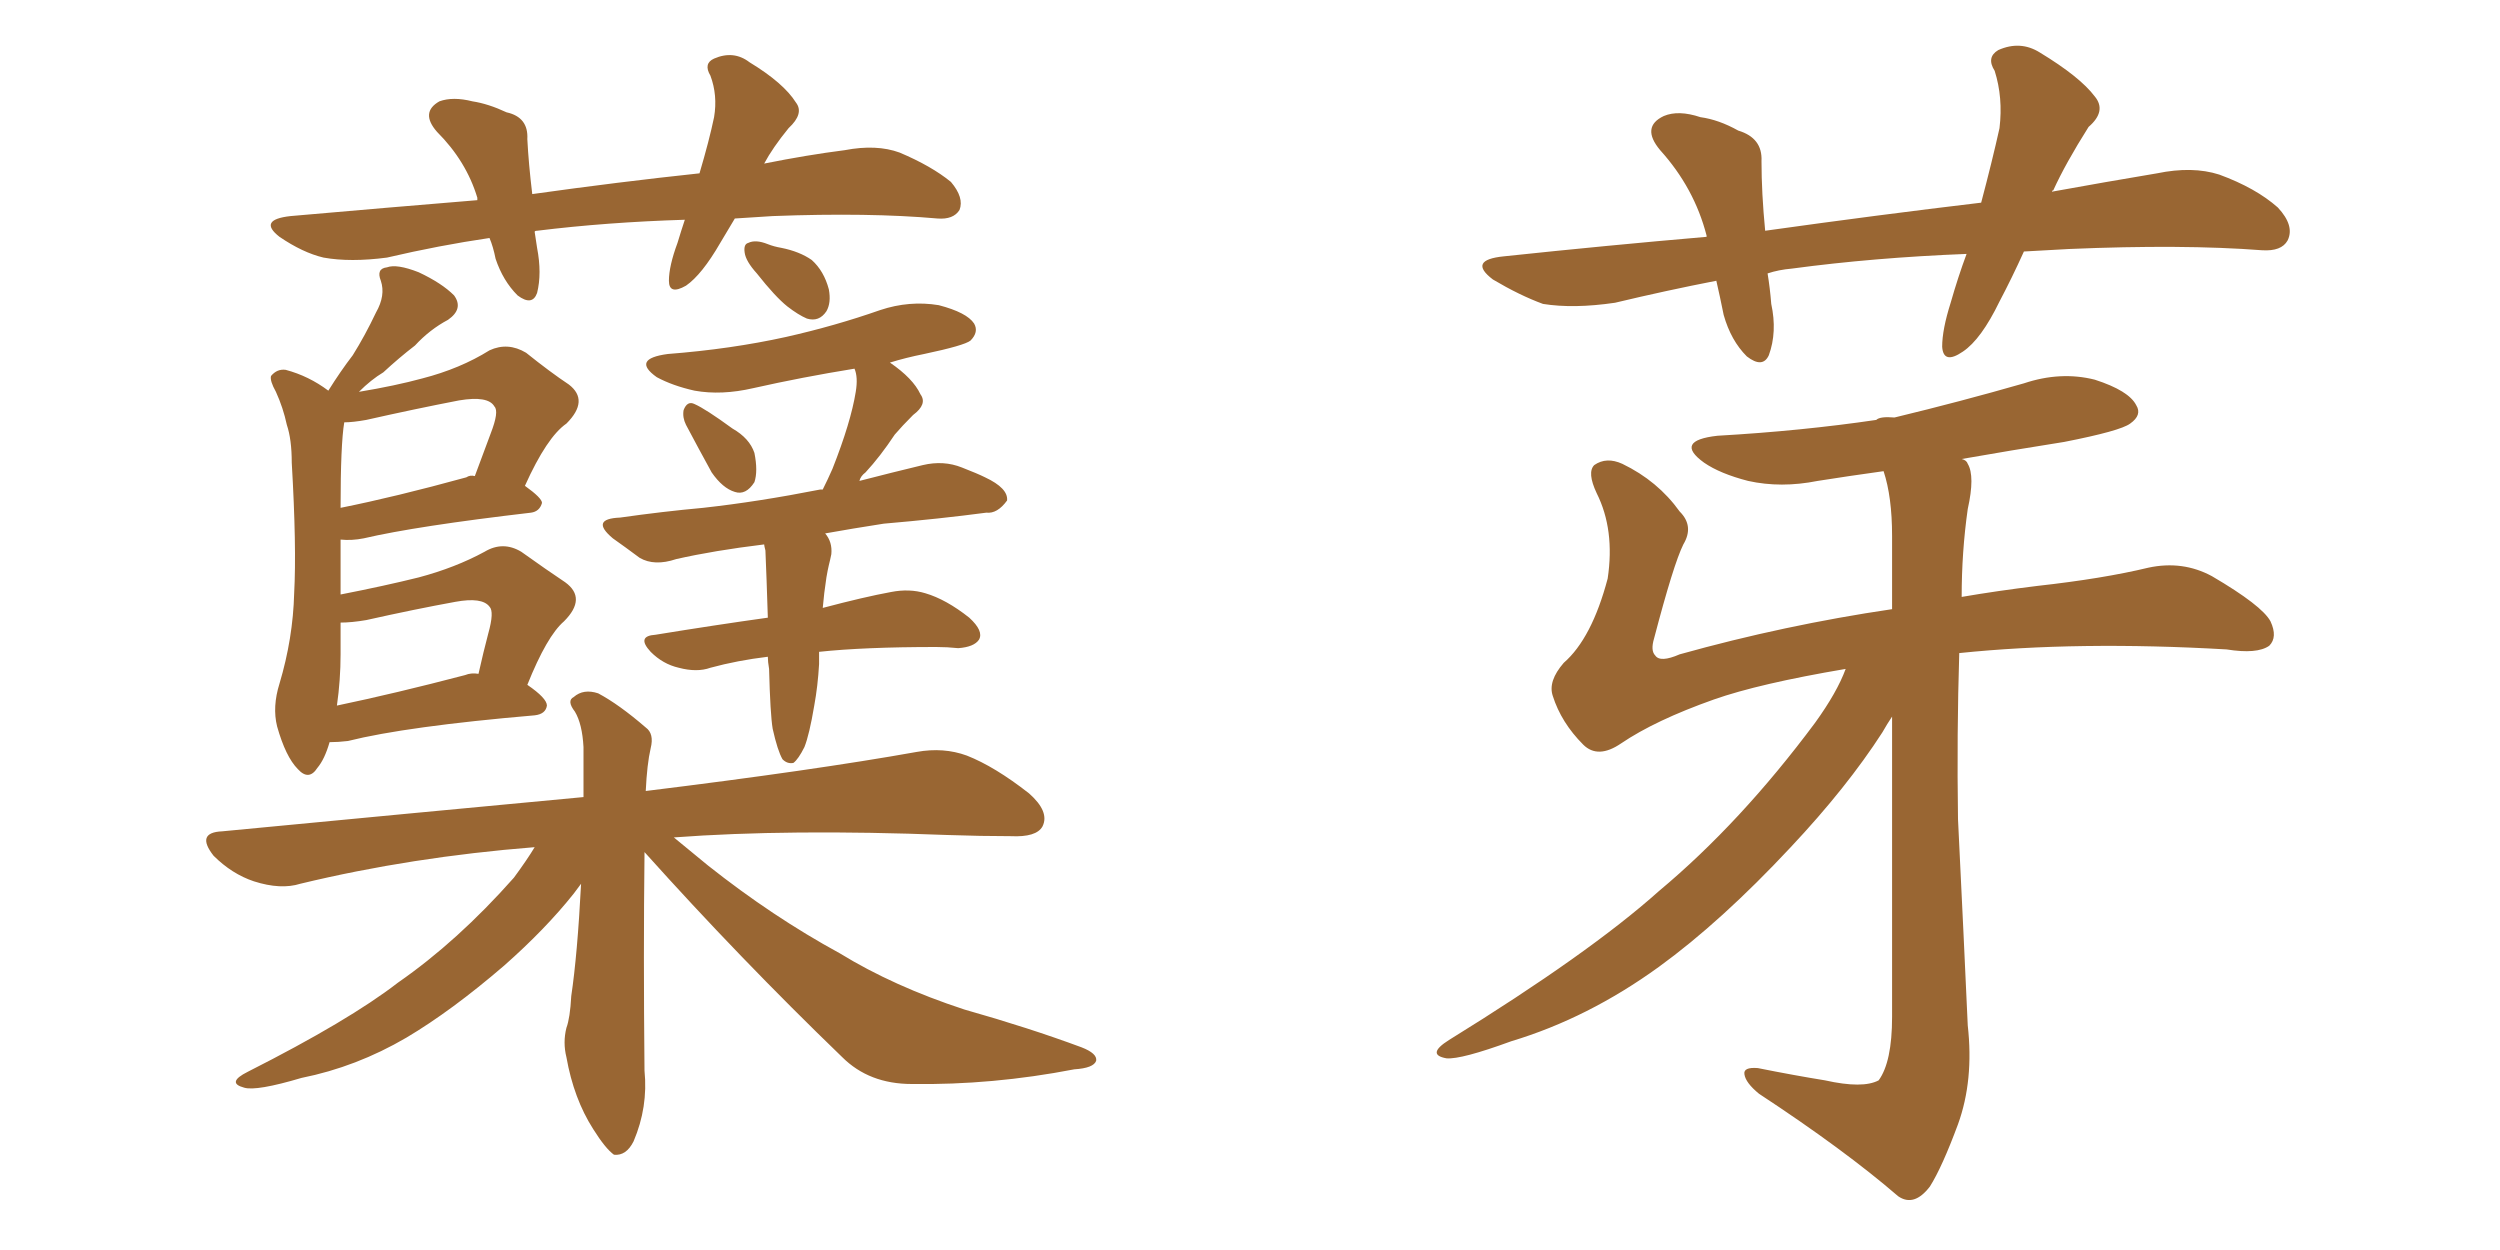 <svg xmlns="http://www.w3.org/2000/svg" xmlns:xlink="http://www.w3.org/1999/xlink" width="300" height="150"><path fill="#996633" padding="10" d="M88.18 26.22L88.18 26.22Q87.30 27.69 86.43 29.15L86.43 29.15Q84.23 32.96 82.32 34.28L82.32 34.28Q80.27 35.45 80.27 33.69L80.27 33.69Q80.27 31.93 81.30 29.15L81.30 29.15Q81.74 27.69 82.18 26.37L82.18 26.37Q72.80 26.66 64.45 27.69L64.45 27.69Q64.16 27.69 64.16 27.83L64.16 27.83Q64.31 28.71 64.45 29.74L64.45 29.74Q65.04 32.81 64.45 35.16L64.45 35.16Q63.87 36.77 62.11 35.45L62.11 35.45Q60.35 33.69 59.47 31.05L59.47 31.05Q59.18 29.59 58.74 28.56L58.74 28.56Q52.73 29.44 46.44 30.91L46.44 30.91Q42.04 31.49 38.82 30.91L38.82 30.91Q36.33 30.32 33.54 28.42L33.54 28.42Q30.91 26.37 34.86 25.93L34.86 25.93Q46.58 24.90 57.28 24.02L57.28 24.02Q57.28 23.88 57.28 23.73L57.28 23.73Q55.96 19.34 52.44 15.82L52.44 15.82Q50.39 13.48 52.73 12.16L52.73 12.16Q54.35 11.57 56.69 12.16L56.69 12.16Q58.59 12.45 60.79 13.48L60.79 13.48Q63.43 14.06 63.28 16.70L63.28 16.70Q63.43 19.63 63.87 23.29L63.87 23.29Q74.27 21.83 83.94 20.80L83.94 20.80Q85.11 16.85 85.69 14.06L85.69 14.06Q86.13 11.43 85.25 9.08L85.25 9.08Q84.38 7.62 85.69 7.03L85.69 7.03Q88.04 6.01 89.94 7.47L89.94 7.47Q94.04 9.96 95.51 12.30L95.51 12.30Q96.53 13.62 94.63 15.38L94.63 15.38Q92.72 17.72 91.70 19.63L91.70 19.63Q96.83 18.60 101.37 18.02L101.37 18.02Q105.18 17.29 107.96 18.31L107.96 18.31Q111.77 19.92 114.11 21.83L114.11 21.83Q115.72 23.73 115.14 25.20L115.14 25.20Q114.40 26.37 112.50 26.22L112.50 26.22Q104.30 25.49 92.72 25.93L92.72 25.93Q90.38 26.07 88.18 26.22ZM39.55 89.06L39.55 89.06Q38.96 91.11 38.09 92.14L38.09 92.14Q37.06 93.75 35.74 92.29L35.74 92.29Q34.28 90.82 33.25 87.16L33.25 87.16Q32.67 84.81 33.54 82.03L33.54 82.03Q35.16 76.61 35.30 71.19L35.30 71.19Q35.60 65.63 35.01 55.52L35.01 55.52Q35.01 52.73 34.42 50.98L34.42 50.98Q33.98 48.93 33.11 47.02L33.11 47.02Q32.37 45.70 32.52 45.12L32.52 45.12Q33.25 44.24 34.28 44.38L34.28 44.38Q37.06 45.12 39.40 46.88L39.40 46.88Q40.87 44.53 42.33 42.63L42.33 42.63Q43.80 40.28 45.12 37.50L45.12 37.50Q46.29 35.45 45.70 33.69L45.70 33.69Q45.12 32.23 46.44 32.08L46.44 32.08Q47.61 31.64 50.24 32.67L50.24 32.67Q53.03 33.98 54.49 35.45L54.49 35.45Q55.66 37.06 53.76 38.38L53.76 38.38Q51.56 39.55 49.80 41.46L49.80 41.46Q47.90 42.92 46.00 44.68L46.00 44.68Q44.53 45.56 43.07 47.02L43.07 47.02Q47.46 46.29 50.68 45.41L50.68 45.41Q55.22 44.24 58.74 42.04L58.74 42.04Q60.94 41.02 63.13 42.33L63.13 42.33Q66.06 44.68 68.26 46.14L68.26 46.14Q70.75 48.05 67.97 50.83L67.97 50.83Q65.63 52.44 62.99 58.30L62.99 58.30Q65.04 59.77 65.04 60.35L65.04 60.35Q64.75 61.38 63.72 61.52L63.72 61.52Q49.95 63.13 43.65 64.60L43.65 64.60Q42.19 64.89 40.87 64.75L40.87 64.75Q40.87 65.92 40.87 67.38L40.87 67.38Q40.87 69.43 40.87 71.34L40.87 71.34Q46.14 70.31 50.24 69.29L50.24 69.29Q54.64 68.12 58.15 66.21L58.15 66.21Q60.35 64.89 62.55 66.21L62.55 66.21Q65.63 68.41 67.82 69.87L67.82 69.87Q70.46 71.78 67.68 74.56L67.68 74.56Q65.63 76.32 63.28 82.18L63.28 82.18Q65.63 83.79 65.63 84.67L65.63 84.67Q65.48 85.69 64.16 85.84L64.16 85.84Q48.78 87.16 41.75 88.92L41.75 88.92Q40.58 89.06 39.55 89.06ZM55.81 81.01L55.81 81.01Q56.54 80.71 57.42 80.86L57.42 80.86Q58.01 78.22 58.59 76.03L58.59 76.03Q59.33 73.39 58.74 72.80L58.74 72.80Q57.86 71.63 54.64 72.22L54.64 72.22Q49.80 73.10 43.95 74.41L43.95 74.41Q42.19 74.71 40.87 74.71L40.87 74.71Q40.87 76.61 40.87 78.52L40.87 78.52Q40.87 81.59 40.43 84.67L40.43 84.67Q47.46 83.20 55.81 81.01ZM55.96 57.28L55.96 57.28Q56.40 56.98 56.98 57.13L56.98 57.13Q58.01 54.35 58.89 52.00L58.89 52.00Q59.91 49.37 59.33 48.78L59.33 48.78Q58.59 47.46 55.08 48.05L55.08 48.05Q49.80 49.07 43.95 50.39L43.95 50.39Q42.33 50.68 41.31 50.68L41.31 50.68Q40.87 53.32 40.87 60.94L40.87 60.94Q47.46 59.62 55.96 57.28ZM90.82 32.81L90.82 32.81Q89.50 31.35 89.36 30.32L89.36 30.32Q89.21 29.30 89.79 29.15L89.79 29.15Q90.67 28.71 92.14 29.30L92.14 29.30Q92.87 29.59 93.75 29.74L93.75 29.74Q95.95 30.18 97.41 31.20L97.41 31.20Q98.88 32.52 99.46 34.72L99.46 34.72Q99.76 36.33 99.17 37.35L99.17 37.35Q98.29 38.67 96.83 38.23L96.83 38.23Q95.80 37.79 94.48 36.77L94.48 36.77Q93.02 35.60 90.82 32.81ZM82.32 50.98L82.32 50.98Q81.88 50.10 82.03 49.22L82.03 49.22Q82.47 48.05 83.35 48.49L83.35 48.49Q84.67 49.07 87.89 51.42L87.89 51.42Q89.94 52.59 90.53 54.35L90.53 54.35Q90.97 56.54 90.53 57.86L90.53 57.86Q89.50 59.47 88.18 59.03L88.18 59.03Q86.72 58.59 85.40 56.69L85.40 56.69Q83.79 53.76 82.32 50.98ZM92.72 87.45L92.72 87.45Q92.43 85.69 92.29 80.27L92.29 80.27Q92.14 79.39 92.14 78.81L92.14 78.81Q88.48 79.25 85.25 80.13L85.25 80.13Q83.64 80.71 81.45 80.13L81.45 80.13Q79.54 79.69 78.08 78.22L78.08 78.22Q76.32 76.32 78.66 76.17L78.66 76.17Q85.84 75 92.14 74.12L92.14 74.12Q91.99 69.29 91.85 66.06L91.85 66.06Q91.70 65.48 91.70 65.33L91.70 65.33Q85.69 66.06 81.15 67.09L81.15 67.09Q78.52 67.97 76.76 66.94L76.76 66.94Q75 65.63 73.54 64.60L73.54 64.60Q70.75 62.26 74.41 62.11L74.41 62.11Q79.54 61.38 84.38 60.94L84.38 60.94Q90.97 60.21 98.44 58.74L98.44 58.74Q98.58 58.74 98.73 58.74L98.73 58.74Q99.32 57.57 99.90 56.25L99.90 56.25Q102.10 50.68 102.69 47.02L102.69 47.02Q102.98 45.26 102.54 44.24L102.54 44.24Q96.24 45.26 90.38 46.58L90.38 46.58Q86.57 47.46 83.35 46.88L83.35 46.88Q80.71 46.29 78.81 45.26L78.81 45.26Q75.73 43.07 80.13 42.48L80.13 42.48Q87.74 41.89 94.34 40.43L94.34 40.43Q100.20 39.11 105.62 37.21L105.62 37.21Q109.13 36.04 112.65 36.62L112.65 36.62Q116.02 37.50 116.89 38.82L116.89 38.82Q117.48 39.84 116.46 40.87L116.46 40.87Q115.72 41.46 110.89 42.48L110.89 42.48Q108.69 42.92 106.79 43.51L106.79 43.51Q109.57 45.41 110.45 47.31L110.45 47.31Q111.33 48.49 109.57 49.80L109.57 49.80Q108.25 51.12 107.37 52.15L107.37 52.15Q105.62 54.79 103.86 56.69L103.86 56.69Q103.27 57.13 103.13 57.71L103.13 57.71Q107.08 56.69 110.74 55.81L110.74 55.81Q113.23 55.22 115.43 56.10L115.43 56.10Q117.33 56.84 118.21 57.28L118.21 57.28Q121.00 58.59 120.85 60.06L120.85 60.06Q119.68 61.67 118.36 61.52L118.36 61.52Q112.79 62.26 106.05 62.84L106.05 62.84Q102.25 63.43 99.02 64.01L99.02 64.01Q99.90 65.04 99.76 66.50L99.76 66.50Q99.61 67.24 99.46 67.82L99.46 67.82Q99.32 68.41 99.17 69.29L99.17 69.29Q98.88 71.19 98.73 72.95L98.73 72.95Q103.71 71.63 106.93 71.04L106.93 71.04Q109.13 70.61 111.04 71.19L111.04 71.19Q113.53 71.92 116.31 74.12L116.31 74.12Q118.07 75.73 117.48 76.76L117.48 76.76Q116.89 77.64 114.99 77.78L114.99 77.78Q113.67 77.64 112.35 77.64L112.35 77.64Q103.71 77.64 98.29 78.22L98.29 78.22Q98.29 79.10 98.29 79.69L98.29 79.69Q98.14 82.32 97.71 84.67L97.71 84.67Q97.12 88.18 96.53 89.65L96.53 89.65Q95.80 91.11 95.21 91.55L95.21 91.55Q94.48 91.70 93.90 91.11L93.90 91.11Q93.31 90.09 92.72 87.45ZM77.34 102.25L77.34 102.25L77.34 102.25Q77.34 102.39 77.34 102.54L77.34 102.54Q77.20 114.26 77.34 128.47L77.34 128.47Q77.78 132.86 76.03 136.96L76.03 136.96Q75.15 138.72 73.68 138.57L73.68 138.57Q72.66 137.84 71.19 135.50L71.19 135.50Q68.85 131.84 67.97 126.86L67.97 126.86Q67.53 125.10 67.97 123.34L67.97 123.34Q68.41 122.17 68.55 119.53L68.55 119.53Q69.29 114.55 69.73 106.05L69.73 106.05Q69.29 106.64 68.85 107.23L68.85 107.23Q65.48 111.47 60.50 115.87L60.50 115.87Q54.20 121.29 48.78 124.51L48.78 124.51Q42.77 128.03 36.18 129.35L36.18 129.35Q30.76 130.96 29.30 130.52L29.30 130.52Q27.10 129.93 29.74 128.61L29.74 128.61Q41.89 122.46 47.75 117.92L47.75 117.92Q54.93 112.94 61.67 105.32L61.67 105.32Q63.28 103.13 64.16 101.66L64.16 101.66Q49.37 102.83 36.04 106.05L36.04 106.05Q33.69 106.79 30.47 105.76L30.47 105.76Q27.83 104.88 25.63 102.69L25.63 102.69Q23.44 99.90 26.66 99.76L26.66 99.76Q49.66 97.56 70.02 95.65L70.02 95.65Q70.02 92.29 70.02 89.65L70.02 89.65Q69.87 86.87 68.99 85.40L68.99 85.40Q67.97 84.08 68.85 83.64L68.85 83.64Q70.02 82.62 71.78 83.20L71.78 83.20Q74.27 84.52 77.49 87.30L77.49 87.30Q78.52 88.04 78.08 89.79L78.08 89.79Q77.64 91.70 77.49 94.92L77.49 94.92Q97.71 92.43 110.01 90.23L110.01 90.23Q113.23 89.65 116.02 90.67L116.02 90.67Q119.38 91.99 123.49 95.21L123.49 95.21Q125.98 97.41 125.10 99.17L125.10 99.17Q124.37 100.49 121.29 100.34L121.29 100.34Q117.77 100.34 113.67 100.20L113.67 100.20Q94.63 99.46 80.86 100.49L80.86 100.49Q82.62 101.95 84.96 103.86L84.96 103.86Q92.72 110.01 100.78 114.40L100.78 114.40Q107.23 118.36 115.72 121.14L115.72 121.14Q123.49 123.34 129.79 125.68L129.79 125.68Q131.69 126.42 131.54 127.29L131.54 127.29Q131.25 128.17 128.91 128.32L128.91 128.32Q119.09 130.22 109.42 130.08L109.42 130.08Q104.30 130.08 101.07 126.86L101.07 126.86Q88.77 114.99 77.34 102.25ZM242.87 30.18L242.87 30.18Q241.41 33.40 239.94 36.18L239.94 36.18Q237.74 40.72 235.55 42.19L235.55 42.19Q233.20 43.80 233.06 41.60L233.06 41.60Q233.06 39.55 234.08 36.33L234.08 36.33Q234.96 33.25 235.99 30.47L235.99 30.47Q224.85 30.91 215.04 32.23L215.04 32.23Q213.43 32.37 212.11 32.81L212.11 32.81Q212.40 34.57 212.55 36.47L212.55 36.47Q213.28 39.84 212.26 42.63L212.26 42.63Q211.52 44.24 209.62 42.77L209.62 42.77Q207.71 40.87 206.84 37.79L206.84 37.79Q206.40 35.60 205.96 33.69L205.96 33.69Q199.95 34.86 193.80 36.33L193.80 36.33Q188.82 37.06 185.16 36.47L185.16 36.47Q182.37 35.45 179.15 33.54L179.15 33.54Q176.07 31.20 180.47 30.76L180.47 30.76Q192.92 29.44 204.79 28.42L204.79 28.42Q204.79 28.27 204.79 28.27L204.79 28.27Q203.32 22.56 199.22 18.02L199.22 18.02Q196.88 15.23 199.66 13.92L199.66 13.92Q201.42 13.18 204.05 14.06L204.05 14.06Q206.25 14.36 208.59 15.67L208.59 15.67Q211.52 16.55 211.38 19.34L211.38 19.34Q211.38 23.14 211.82 27.69L211.82 27.69Q225.44 25.78 237.74 24.32L237.74 24.32Q239.06 19.34 239.94 15.38L239.94 15.38Q240.38 11.72 239.36 8.50L239.36 8.50Q238.33 6.88 239.79 6.01L239.79 6.01Q242.43 4.83 244.78 6.30L244.78 6.30Q249.61 9.23 251.37 11.57L251.37 11.57Q252.83 13.33 250.63 15.23L250.63 15.23Q247.85 19.63 246.39 22.85L246.39 22.85Q246.24 22.85 246.24 23.00L246.24 23.00Q252.69 21.83 258.84 20.80L258.84 20.80Q263.09 19.92 266.31 20.95L266.31 20.95Q270.70 22.56 273.34 24.90L273.34 24.90Q275.39 27.10 274.51 28.86L274.51 28.86Q273.78 30.18 271.44 30.03L271.44 30.03Q261.91 29.30 248.29 29.88L248.29 29.88Q245.51 30.03 242.87 30.18ZM221.48 80.27L221.48 80.27L221.48 80.27Q211.08 82.03 205.66 83.94L205.66 83.94Q198.63 86.43 194.53 89.21L194.53 89.21Q191.75 91.11 189.99 89.36L189.99 89.36Q187.35 86.72 186.33 83.50L186.33 83.50Q185.74 81.74 187.65 79.54L187.65 79.54Q191.02 76.61 192.92 69.43L192.92 69.43Q193.80 63.57 191.60 59.18L191.60 59.18Q190.43 56.69 191.31 55.81L191.31 55.81Q192.77 54.79 194.68 55.66L194.68 55.66Q198.93 57.71 201.56 61.38L201.56 61.38Q203.32 63.13 202.00 65.33L202.00 65.33Q200.83 67.68 198.49 76.61L198.49 76.61Q198.05 78.08 198.63 78.66L198.63 78.66Q199.22 79.54 201.56 78.52L201.56 78.52Q214.16 75 227.05 73.10L227.05 73.10Q227.05 67.97 227.05 64.31L227.05 64.31Q227.05 59.62 226.03 56.54L226.03 56.54Q221.78 57.13 218.12 57.71L218.12 57.71Q213.72 58.59 209.77 57.71L209.77 57.71Q206.40 56.84 204.49 55.52L204.49 55.52Q200.83 52.88 206.10 52.29L206.10 52.29Q216.21 51.71 225.15 50.39L225.15 50.39Q225.59 49.95 227.34 50.10L227.34 50.10Q235.25 48.19 242.87 46.00L242.87 46.00Q247.27 44.53 251.37 45.56L251.37 45.56Q255.47 46.88 256.35 48.63L256.35 48.63Q257.08 49.80 255.62 50.83L255.62 50.83Q254.44 51.71 247.71 53.03L247.71 53.03Q241.26 54.05 235.40 55.08L235.40 55.08Q235.99 55.22 236.13 55.66L236.13 55.66Q237.01 57.13 236.13 61.08L236.13 61.08Q235.40 66.21 235.40 71.63L235.40 71.63Q239.65 70.90 244.48 70.31L244.48 70.31Q252.39 69.43 257.81 68.12L257.81 68.12Q261.91 67.24 265.43 69.14L265.43 69.14Q271.44 72.66 272.46 74.56L272.46 74.56Q273.34 76.46 272.31 77.49L272.31 77.49Q270.85 78.52 267.19 77.93L267.19 77.93Q249.32 76.90 235.11 78.37L235.11 78.37Q234.81 88.04 234.96 98.29L234.96 98.29Q235.69 113.23 236.13 123.05L236.13 123.05Q236.87 129.64 234.96 134.91L234.96 134.91Q233.06 140.04 231.59 142.38L231.59 142.38Q229.69 144.87 227.78 143.55L227.78 143.55Q221.34 137.99 211.08 131.25L211.08 131.25Q209.47 129.93 209.33 128.91L209.33 128.91Q209.18 128.03 210.94 128.17L210.94 128.17Q215.33 129.05 218.99 129.64L218.99 129.64Q223.54 130.66 225.44 129.64L225.44 129.64Q227.05 127.44 227.05 122.02L227.05 122.02Q227.05 100.63 227.05 85.99L227.05 85.99Q226.46 86.87 225.88 87.89L225.88 87.89Q221.63 94.48 214.89 101.66L214.89 101.66Q206.54 110.60 199.07 116.02L199.07 116.02Q190.58 122.17 181.35 124.95L181.35 124.95Q175.34 127.15 173.58 127.00L173.58 127.00Q171.09 126.56 173.88 124.80L173.88 124.80Q190.72 114.40 199.07 106.93L199.07 106.93Q208.89 98.73 217.82 86.72L217.82 86.72Q220.46 83.06 221.48 80.27Z"/></svg>